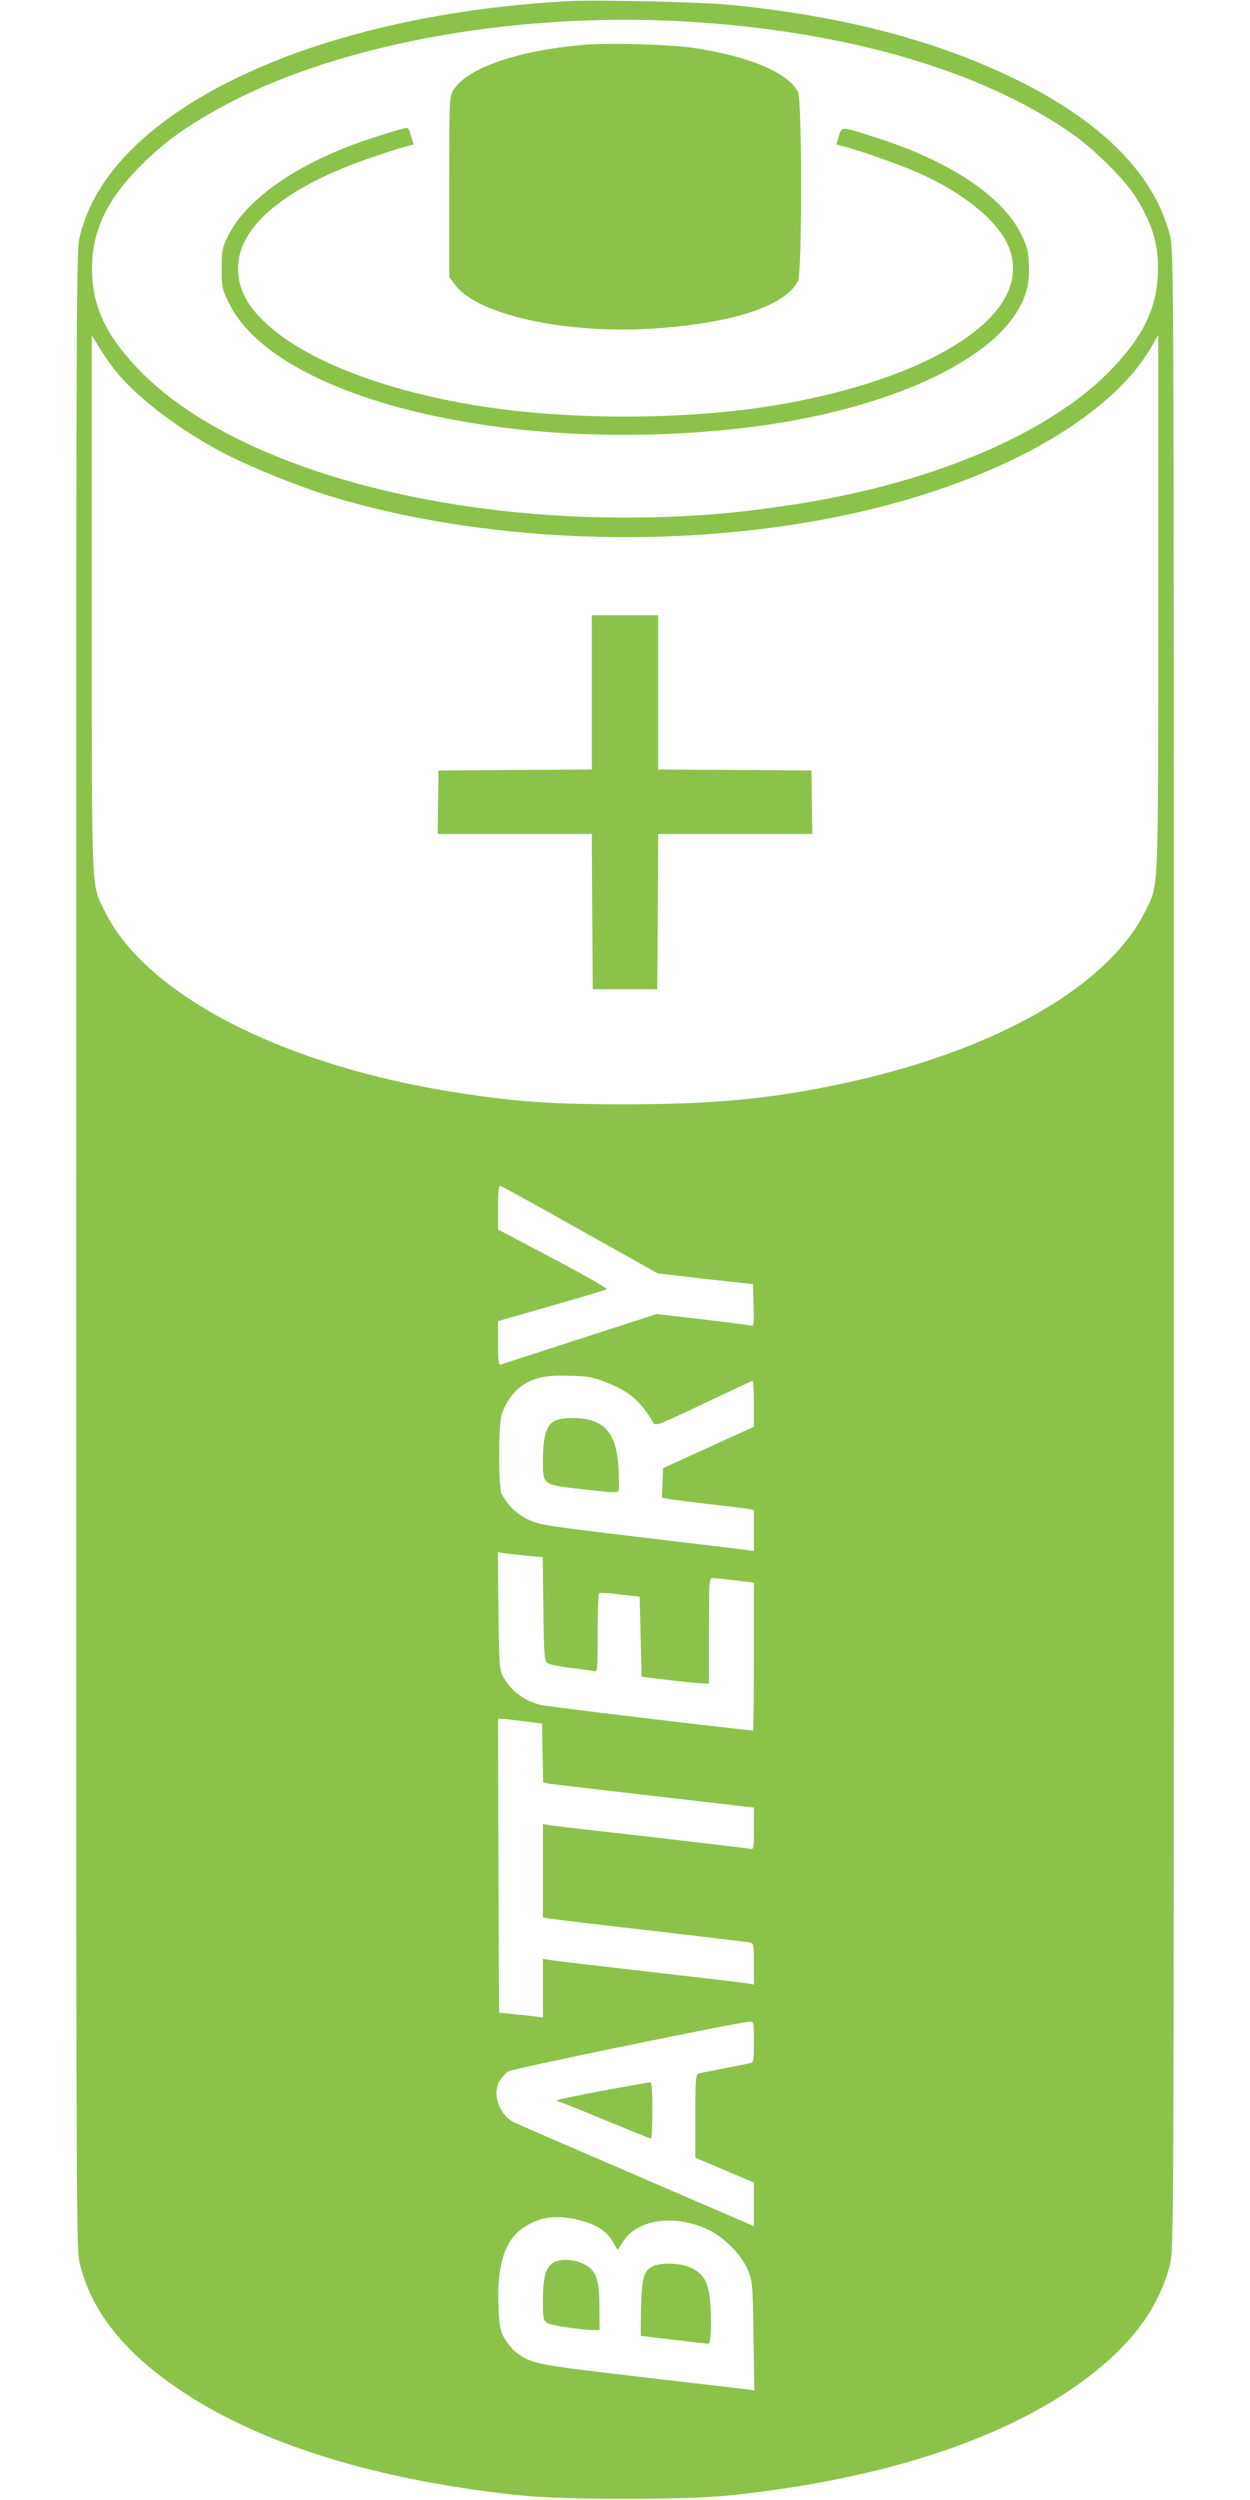 <?xml version="1.0" standalone="no"?>
<!DOCTYPE svg PUBLIC "-//W3C//DTD SVG 20010904//EN"
 "http://www.w3.org/TR/2001/REC-SVG-20010904/DTD/svg10.dtd">
<svg version="1.0" xmlns="http://www.w3.org/2000/svg"
 width="640pt" height="1280pt" viewBox="0 0 640 1280"
 preserveAspectRatio="xMidYMid meet">
<g transform="translate(0,1280) scale(0.1,-0.1)"
fill="#8bc34a" stroke="none">
<path d="M2905 12794 c-903 -50 -1691 -298 -2140 -676 -189 -159 -306 -331
-355 -522 -20 -79 -20 -93 -20 -5196 0 -5097 0 -5117 20 -5196 63 -245 228
-451 519 -646 411 -275 1012 -460 1741 -535 232 -23 828 -23 1060 0 729 75
1330 260 1741 535 291 195 456 401 519 646 20 79 20 99 20 5196 0 5103 0 5117
-20 5196 -77 301 -331 565 -750 778 -412 210 -904 342 -1500 401 -149 15 -686
27 -835 19z m600 -104 c825 -47 1525 -251 1990 -579 108 -76 263 -230 317
-316 92 -145 124 -257 116 -408 -10 -180 -85 -325 -257 -498 -304 -304 -867
-547 -1526 -659 -332 -56 -610 -80 -945 -80 -1056 0 -2021 289 -2471 739 -172
173 -247 318 -257 498 -11 211 67 387 257 573 108 107 205 179 364 269 583
335 1513 512 2412 461z m-2922 -1778 c109 -142 343 -320 578 -440 131 -67 375
-165 524 -211 840 -256 1908 -281 2785 -66 694 171 1228 483 1429 835 l31 55
0 -1375 c0 -1520 3 -1433 -65 -1573 -192 -392 -785 -726 -1580 -891 -357 -74
-643 -100 -1085 -100 -370 0 -532 11 -830 55 -908 136 -1622 500 -1835 936
-68 140 -65 53 -65 1572 l0 1375 36 -60 c19 -32 54 -83 77 -112z m2389 -4410
l396 -222 243 -28 244 -27 3 -108 c3 -107 3 -108 -20 -103 -13 3 -125 17 -249
32 l-227 26 -393 -127 c-217 -70 -400 -130 -406 -132 -10 -4 -13 22 -13 109
l0 114 273 78 c149 43 277 81 284 85 6 3 -117 74 -273 156 l-284 150 0 113 c0
88 3 113 13 110 7 -2 191 -103 409 -226z m130 -779 c122 -48 176 -94 244 -209
10 -16 31 -8 256 99 135 64 248 117 251 117 4 0 7 -53 7 -117 l0 -118 -233
-106 -232 -106 -3 -76 -3 -75 28 -6 c15 -3 107 -14 203 -26 96 -11 190 -22
208 -25 l32 -6 0 -105 0 -106 -37 6 c-21 3 -267 33 -548 66 -485 58 -513 62
-572 91 -59 28 -100 68 -134 129 -17 31 -18 344 -1 405 16 56 57 115 100 147
64 45 124 58 247 54 94 -2 121 -7 187 -33z m-400 -889 l77 -7 3 -264 c3 -241
5 -266 21 -278 10 -7 64 -18 120 -25 56 -6 110 -14 120 -16 16 -5 17 9 17 195
0 110 3 202 8 204 4 3 52 0 107 -7 l100 -11 5 -205 5 -205 140 -17 c77 -9 155
-17 173 -17 l32 -1 0 270 c0 266 0 270 21 270 11 0 63 -5 115 -12 l94 -11 0
-379 c0 -208 -2 -378 -5 -378 -33 0 -1052 122 -1084 130 -89 22 -157 73 -197
150 -17 31 -19 65 -22 334 l-3 299 38 -6 c21 -3 73 -9 115 -13z m-17 -847 l90
-12 3 -151 3 -151 32 -6 c17 -2 260 -31 539 -63 l508 -59 0 -108 c0 -106 0
-107 -22 -102 -13 2 -241 29 -508 60 -267 30 -500 57 -517 60 l-33 6 0 -240 0
-239 38 -6 c20 -3 253 -31 517 -61 264 -31 490 -58 503 -60 21 -5 22 -10 22
-111 l0 -105 -32 6 c-18 3 -247 30 -508 60 -261 30 -490 57 -507 60 l-33 6 0
-150 0 -151 -42 6 c-24 3 -74 9 -113 12 l-70 7 -3 753 -2 752 22 -1 c13 0 64
-6 113 -12z m1175 -1642 c0 -100 -1 -105 -22 -109 -13 -3 -72 -15 -133 -26
-60 -12 -118 -24 -127 -26 -16 -5 -18 -24 -18 -218 l0 -213 150 -64 150 -64 0
-112 0 -111 -127 55 c-71 30 -340 147 -600 259 -259 111 -485 210 -502 218
-77 40 -113 148 -72 213 11 18 31 39 44 48 21 13 1174 251 1235 254 21 1 22
-1 22 -104z m-900 -911 c88 -20 144 -55 176 -109 l26 -45 31 47 c76 113 264
137 435 56 81 -38 172 -132 202 -208 23 -57 24 -74 28 -337 l4 -277 -34 5
c-18 2 -264 31 -546 64 -540 63 -562 67 -639 126 -18 13 -44 45 -59 70 -22 38
-27 60 -31 147 -11 214 26 347 117 414 83 61 171 76 290 47z"/>
<path d="M2985 12570 c-337 -29 -596 -119 -665 -233 -19 -31 -20 -53 -20 -493
l0 -461 29 -40 c114 -157 576 -257 1037 -224 396 29 654 116 720 242 21 42 21
926 0 968 -52 100 -253 184 -537 226 -131 18 -428 27 -564 15z"/>
<path d="M2065 12142 c-11 -2 -83 -24 -160 -49 -361 -116 -641 -305 -736 -499
-32 -64 -34 -75 -34 -169 0 -97 1 -104 39 -180 154 -311 702 -553 1451 -640
447 -52 965 -39 1398 35 565 97 1012 305 1173 547 56 85 76 153 72 254 -3 75
-7 94 -41 162 -94 190 -358 368 -722 486 -202 66 -195 65 -210 14 l-13 -43 42
-11 c83 -21 283 -92 376 -133 222 -98 394 -234 456 -361 42 -87 41 -177 -3
-266 -132 -265 -650 -495 -1313 -583 -399 -52 -881 -52 -1280 0 -528 70 -973
232 -1193 434 -104 95 -148 181 -148 287 0 217 249 421 699 572 64 22 136 45
158 50 l42 11 -12 39 c-13 47 -15 49 -41 43z"/>
<path d="M3030 9255 l0 -395 -392 -2 -393 -3 -2 -162 -2 -163 394 0 395 0 2
-397 3 -398 165 0 165 0 3 398 2 397 395 0 394 0 -2 163 -2 162 -392 3 -393 2
0 395 0 395 -170 0 -170 0 0 -395z"/>
<path d="M2839 5525 c-41 -22 -59 -81 -59 -194 0 -139 -11 -132 229 -159 130
-15 154 -16 158 -4 3 7 3 58 0 112 -10 190 -76 260 -242 260 -33 -1 -72 -7
-86 -15z"/>
<path d="M3088 2096 c-125 -23 -230 -45 -234 -49 -4 -4 -2 -7 4 -7 7 0 115
-43 240 -95 126 -52 232 -95 235 -95 4 0 7 65 7 145 0 110 -3 145 -12 144 -7
-1 -115 -20 -240 -43z"/>
<path d="M2831 1214 c-38 -27 -51 -74 -51 -188 0 -99 1 -106 23 -120 20 -13
176 -36 241 -36 l26 0 -1 113 c0 148 -16 193 -79 225 -53 26 -125 29 -159 6z"/>
<path d="M3339 1195 c-43 -23 -53 -58 -57 -212 -2 -79 -2 -143 0 -143 1 0 77
-9 168 -20 91 -11 171 -20 178 -20 15 0 17 181 2 261 -13 68 -34 98 -90 127
-52 26 -159 30 -201 7z"/>
</g>
</svg>
